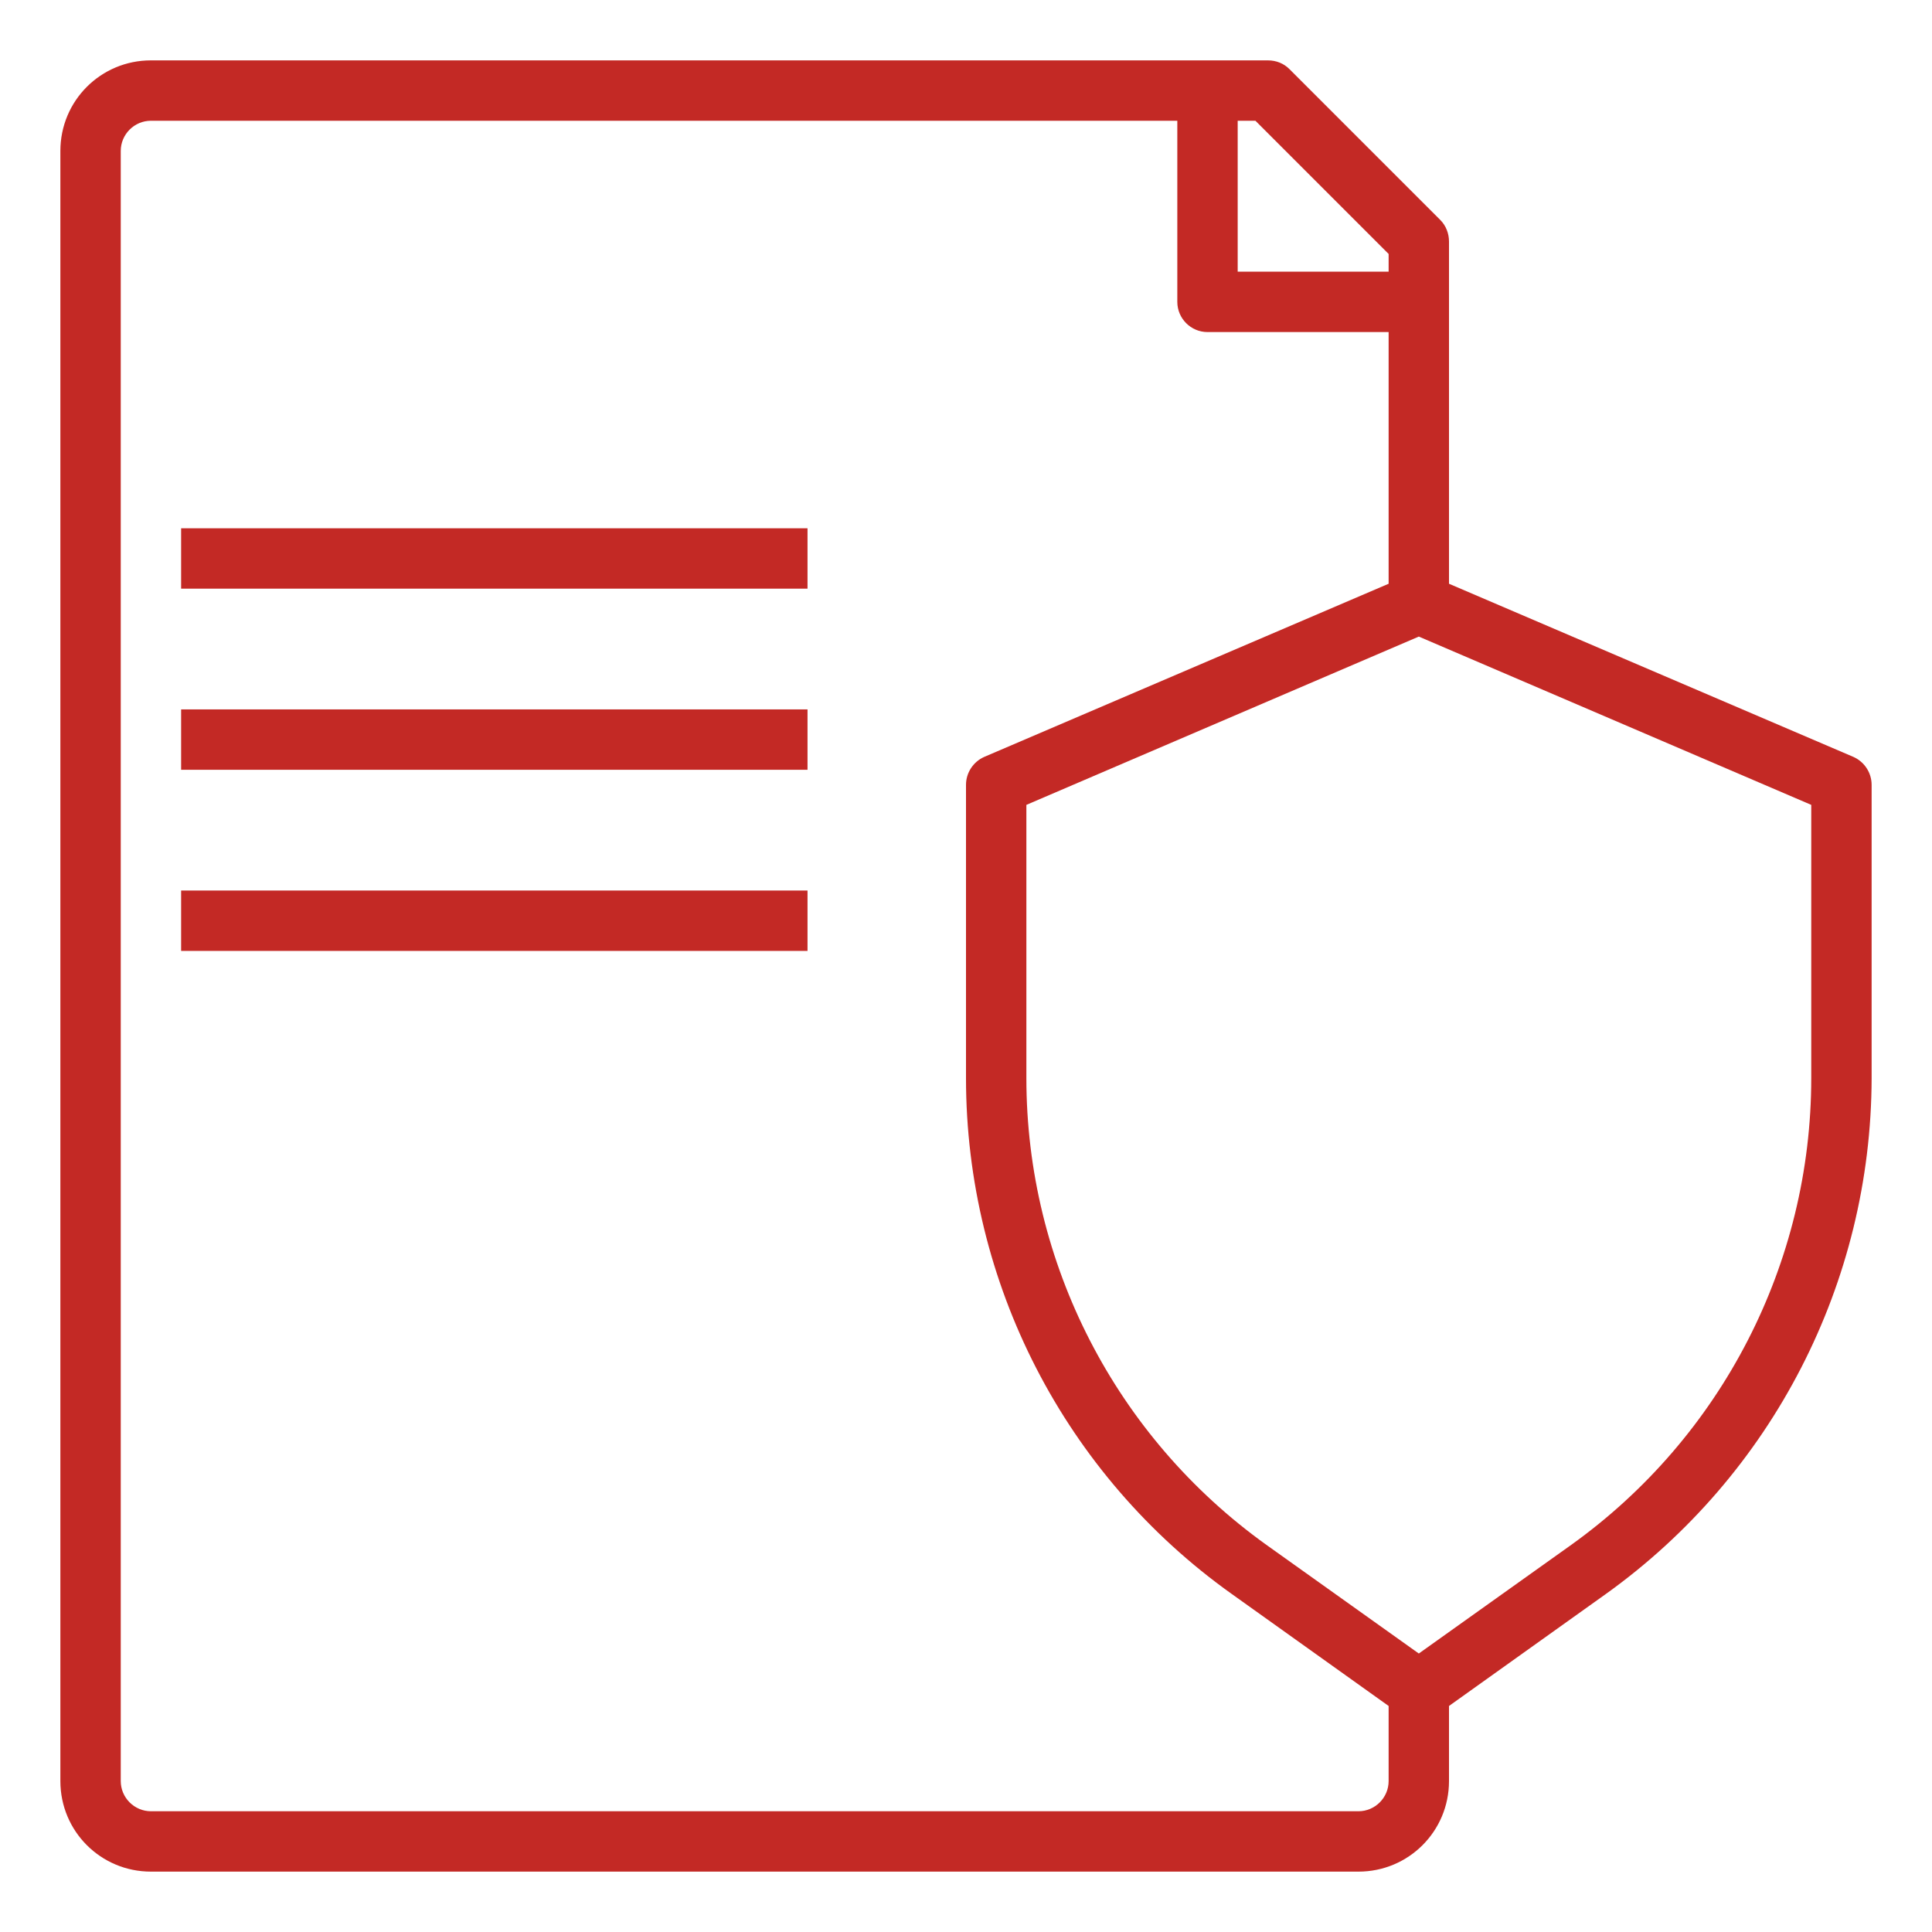 <?xml version="1.0" encoding="utf-8"?>
<!-- Generator: Adobe Illustrator 17.1.0, SVG Export Plug-In . SVG Version: 6.00 Build 0)  -->
<!DOCTYPE svg PUBLIC "-//W3C//DTD SVG 1.1//EN" "http://www.w3.org/Graphics/SVG/1.1/DTD/svg11.dtd">
<svg fill="#c32925" version="1.1" id="Layer_1" xmlns="http://www.w3.org/2000/svg" xmlns:xlink="http://www.w3.org/1999/xlink" x="0px" y="0px"
	 viewBox="0 0 512 512" enable-background="new 0 0 512 512" xml:space="preserve">
<path d="M491.2,200.6L384,154.7V64c0-2.1-0.8-4.2-2.3-5.7l-40-40c-1.5-1.5-3.5-2.3-5.7-2.3H40c-13.3,0-24,10.7-24,24v432
	c0,13.3,10.7,24,24,24h320c13.3,0,24-10.7,24-24v-19.9l41.6-29.7c44.1-31.6,70.3-82.5,70.4-136.7V208
	C496,204.8,494.1,201.9,491.2,200.6z M368,67.3V72h-40V32h4.7L368,67.3z M360,480H40c-4.4,0-8-3.6-8-8V40c0-4.4,3.6-8,8-8h272v48
	c0,4.4,3.6,8,8,8h48v66.7l-107.2,45.9c-2.9,1.3-4.8,4.2-4.8,7.4v77.7c0,54.3,26.2,105.2,70.4,136.7l41.6,29.7V472
	C368,476.4,364.4,480,360,480z M480,285.7c0,49.1-23.7,95.1-63.6,123.7L376,438.2l-40.4-28.8c-39.9-28.6-63.6-74.6-63.6-123.7v-72.4
	l104-44.6l104,44.6V285.7z"/>
<path d="M48,140h166v16H48V140z"/>
<path d="M48,188h166v16H48V188z"/>
<path d="M48,236h166v16H48V236z"/>
</svg>
